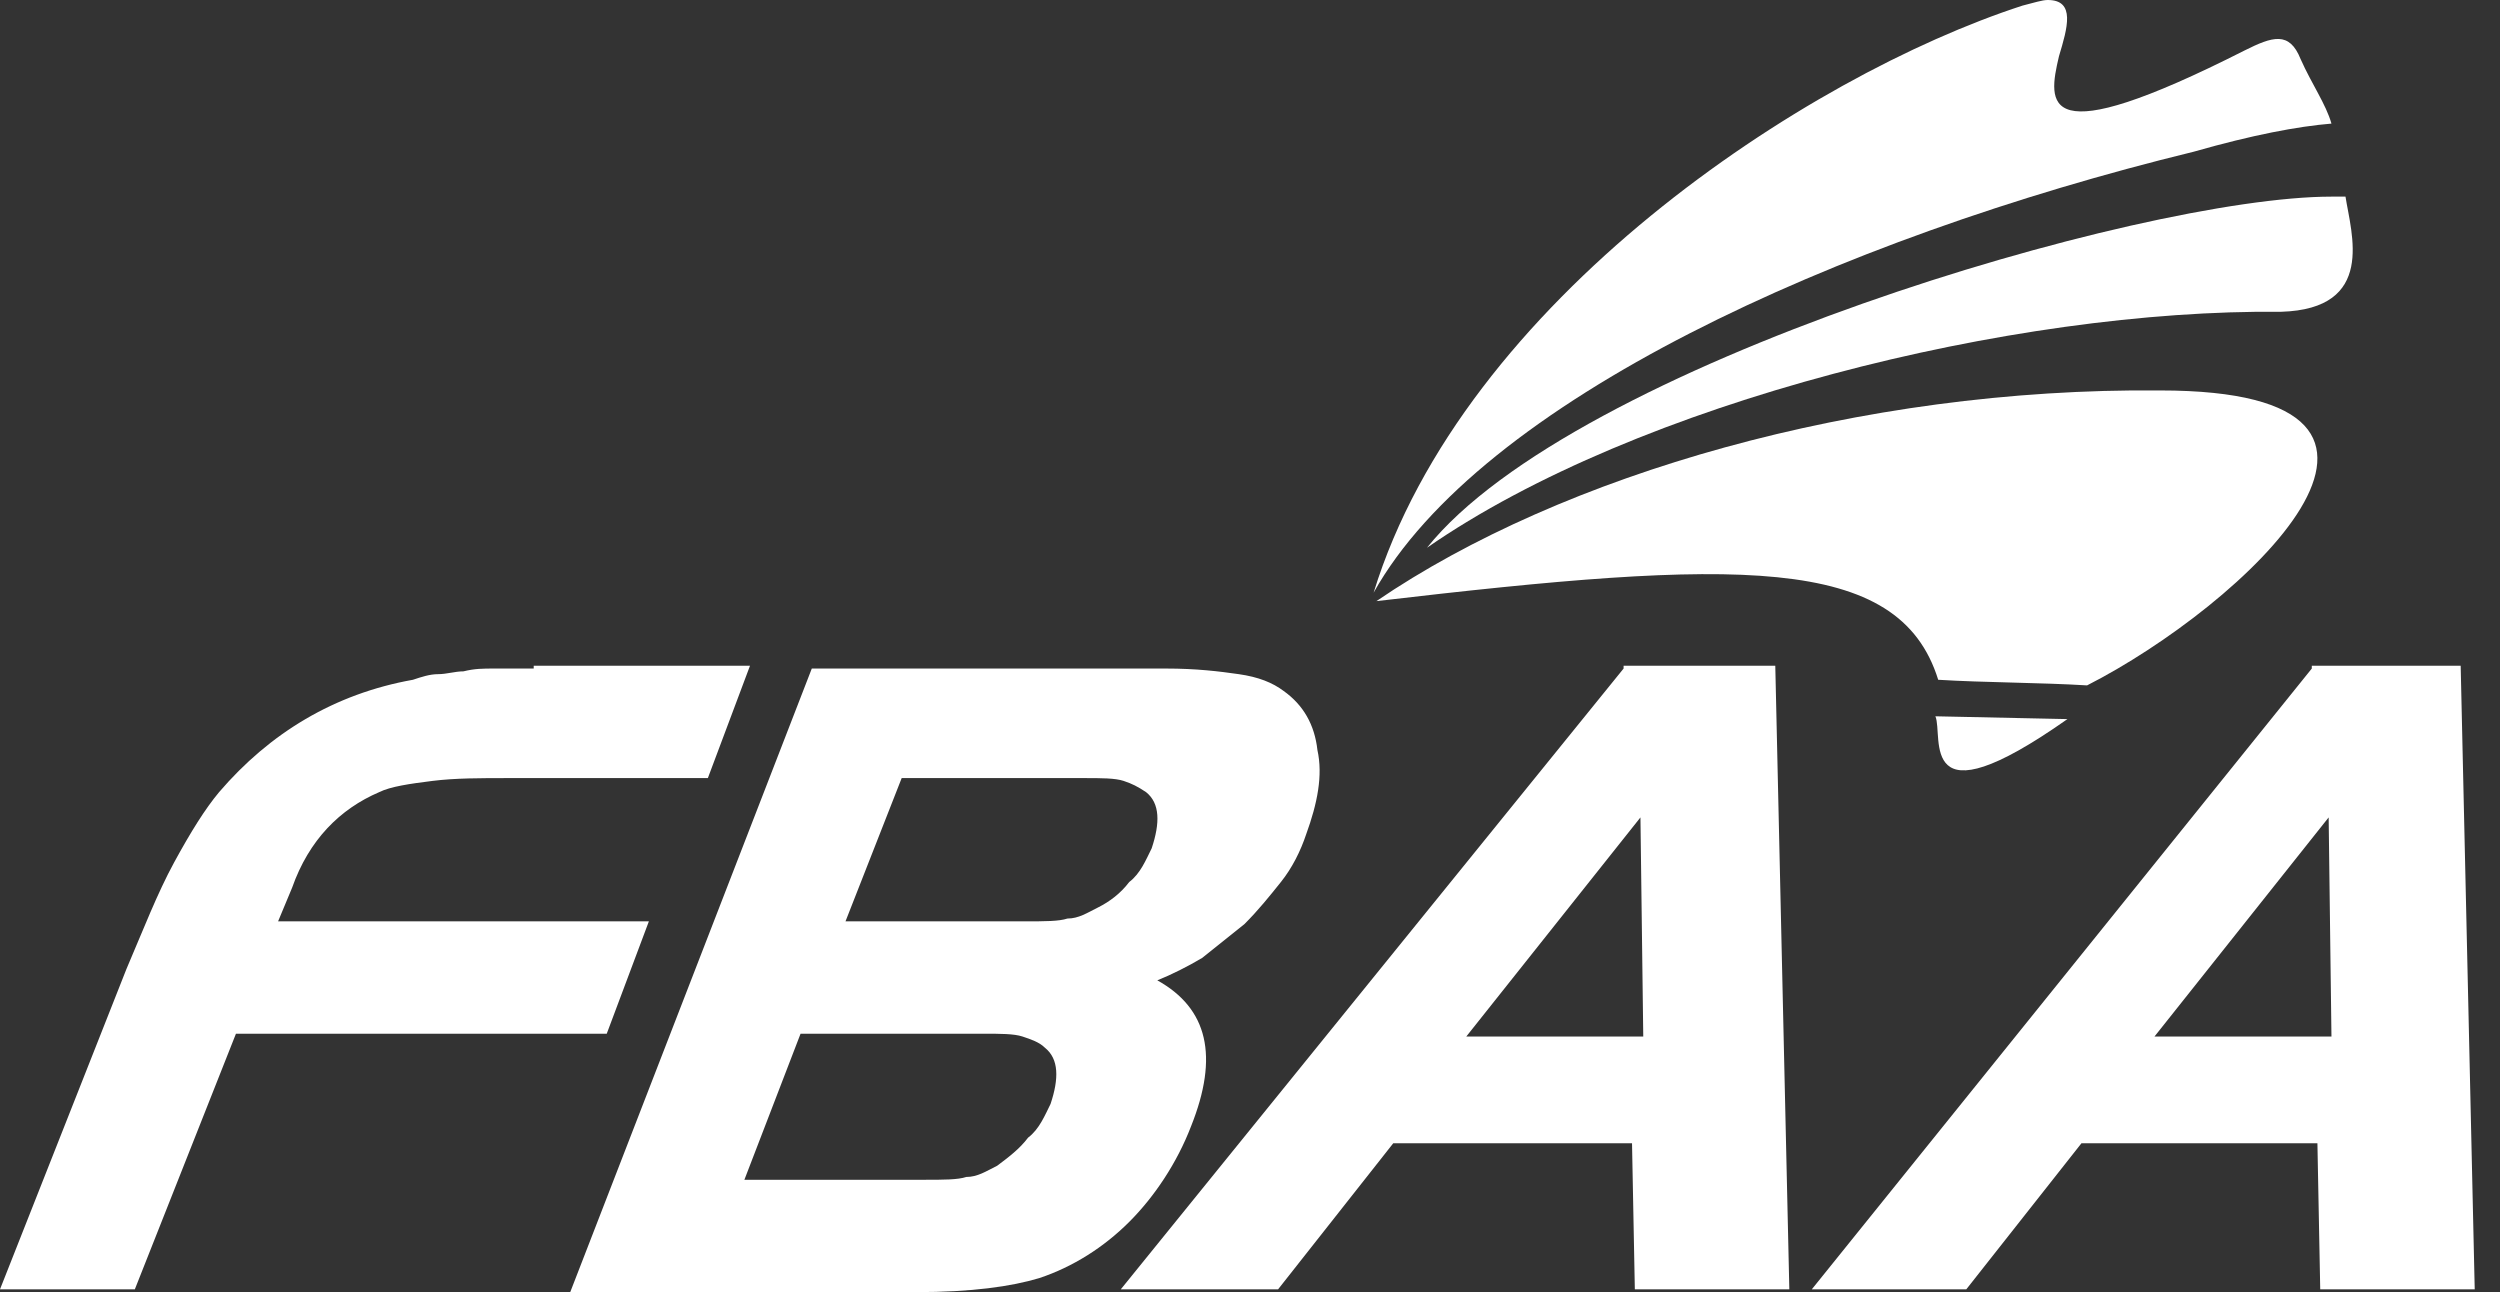 <?xml version="1.0" encoding="UTF-8" standalone="no"?>
<!DOCTYPE svg PUBLIC "-//W3C//DTD SVG 1.1//EN" "http://www.w3.org/Graphics/SVG/1.1/DTD/svg11.dtd">
<svg width="100%" height="100%" viewBox="0 0 89 46" version="1.1" xmlns="http://www.w3.org/2000/svg" xmlns:xlink="http://www.w3.org/1999/xlink" xml:space="preserve" xmlns:serif="http://www.serif.com/" style="fill-rule:evenodd;clip-rule:evenodd;stroke-linejoin:round;stroke-miterlimit:2;">
    <rect x="0" y="0" width="89" height="46" fill="#333333" stroke="none"/>
    <g id="Logos">
        <g id="fbaa">
            <g>
                <path d="M82.3,23.8L64.5,45.9L70,45.9L74.1,40.7L82.5,40.7L82.6,45.9L88.1,45.9L87.6,23.7L82.3,23.7L82.3,23.8ZM82.9,29.1L83,36.9L76.7,36.9L82.9,29.1ZM57.8,23.8L39.9,45.9L45.5,45.9L49.6,40.7L58.1,40.7L58.2,45.9L63.7,45.9L63.2,23.7L57.8,23.7L57.8,23.8ZM58.4,29.1L58.5,36.9L52.2,36.9L58.4,29.1ZM28.9,23.8L20.3,46L32.6,46C34.6,46 36,45.8 37,45.5C38.2,45.1 39.3,44.4 40.2,43.5C41.1,42.6 41.9,41.4 42.4,40.1C43.4,37.6 43,35.9 41.2,34.9C41.7,34.7 42.3,34.4 42.8,34.1C43.3,33.7 43.8,33.3 44.3,32.9C44.8,32.4 45.2,31.9 45.6,31.4C46,30.9 46.3,30.3 46.5,29.7C46.9,28.6 47.1,27.6 46.9,26.7C46.8,25.8 46.4,25.1 45.7,24.6C45.3,24.3 44.8,24.1 44.1,24C43.4,23.9 42.6,23.8 41.5,23.8L28.9,23.8ZM32.1,27.7L38.6,27.7C39.2,27.7 39.7,27.7 40,27.8C40.3,27.9 40.5,28 40.8,28.2C41.3,28.6 41.3,29.3 41,30.2C40.8,30.6 40.6,31.1 40.2,31.4C39.9,31.8 39.5,32.1 39.1,32.3C38.7,32.5 38.4,32.7 38,32.7C37.7,32.8 37.2,32.8 36.5,32.8L30.1,32.8L32.1,27.7ZM28.5,36.8L35,36.8C35.6,36.8 36.1,36.8 36.4,36.9C36.7,37 37,37.1 37.2,37.3C37.7,37.7 37.7,38.4 37.4,39.3C37.2,39.7 37,40.2 36.6,40.5C36.3,40.9 35.9,41.2 35.5,41.5C35.1,41.7 34.8,41.9 34.4,41.9C34.1,42 33.6,42 32.9,42L26.5,42L28.5,36.8ZM19,23.8L17.6,23.8C17.2,23.8 16.9,23.8 16.5,23.9C16.2,23.9 15.9,24 15.6,24C15.3,24 15,24.1 14.7,24.2C11.9,24.7 9.6,26.1 7.8,28.2C7.3,28.8 6.8,29.6 6.2,30.7C5.6,31.8 5.1,33.1 4.5,34.5L0,45.9L4.8,45.9L8.4,36.8L21.6,36.8L23.1,32.8L9.9,32.8L10.4,31.6C11,29.9 12.1,28.8 13.5,28.2C13.9,28 14.6,27.9 15.4,27.8C16.2,27.7 17.1,27.7 18.1,27.7L25.2,27.7L26.7,23.7L19,23.7L19,23.8Z" style="fill:white;"/>
                <g id="symbol" transform="matrix(1,0,0,1,48.9,0)">
                    <path id="base" d="M20,25.5L24.7,25.6C19.3,29.4 20.3,26.2 20,25.5" style="fill:white;"/>
                    <path id="bottom" d="M0.1,21.4C12.9,19.9 18.7,19.7 20.1,24.2C21.7,24.3 23.8,24.3 25.4,24.4C30.9,21.6 39.3,13.9 28,13.9C17.3,13.8 6.7,16.9 0.1,21.4Z" style="fill:white;"/>
                    <path id="middle" d="M1.9,19.5C9.4,14.3 22.8,11 32.3,11.1C35.7,11 34.8,8.3 34.6,7L34.1,7C27.3,7 7.1,13 1.9,19.5Z" style="fill:white;"/>
                    <path id="top" d="M0,21.1C3.8,14.3 16.5,8.5 29.2,5.4C31.3,4.8 32.9,4.5 34.1,4.4C33.9,3.7 33.4,3 33,2.1C32.6,1.1 32,1.3 31,1.8C23.7,5.5 24,3.7 24.4,2C24.7,1 25,0 24,0C23.8,0 23.5,0.1 23.1,0.2C15.4,2.7 3.2,10.7 0,21.1Z" style="fill:white;"/>
                </g>
            </g>
        </g>
    </g>
</svg>
